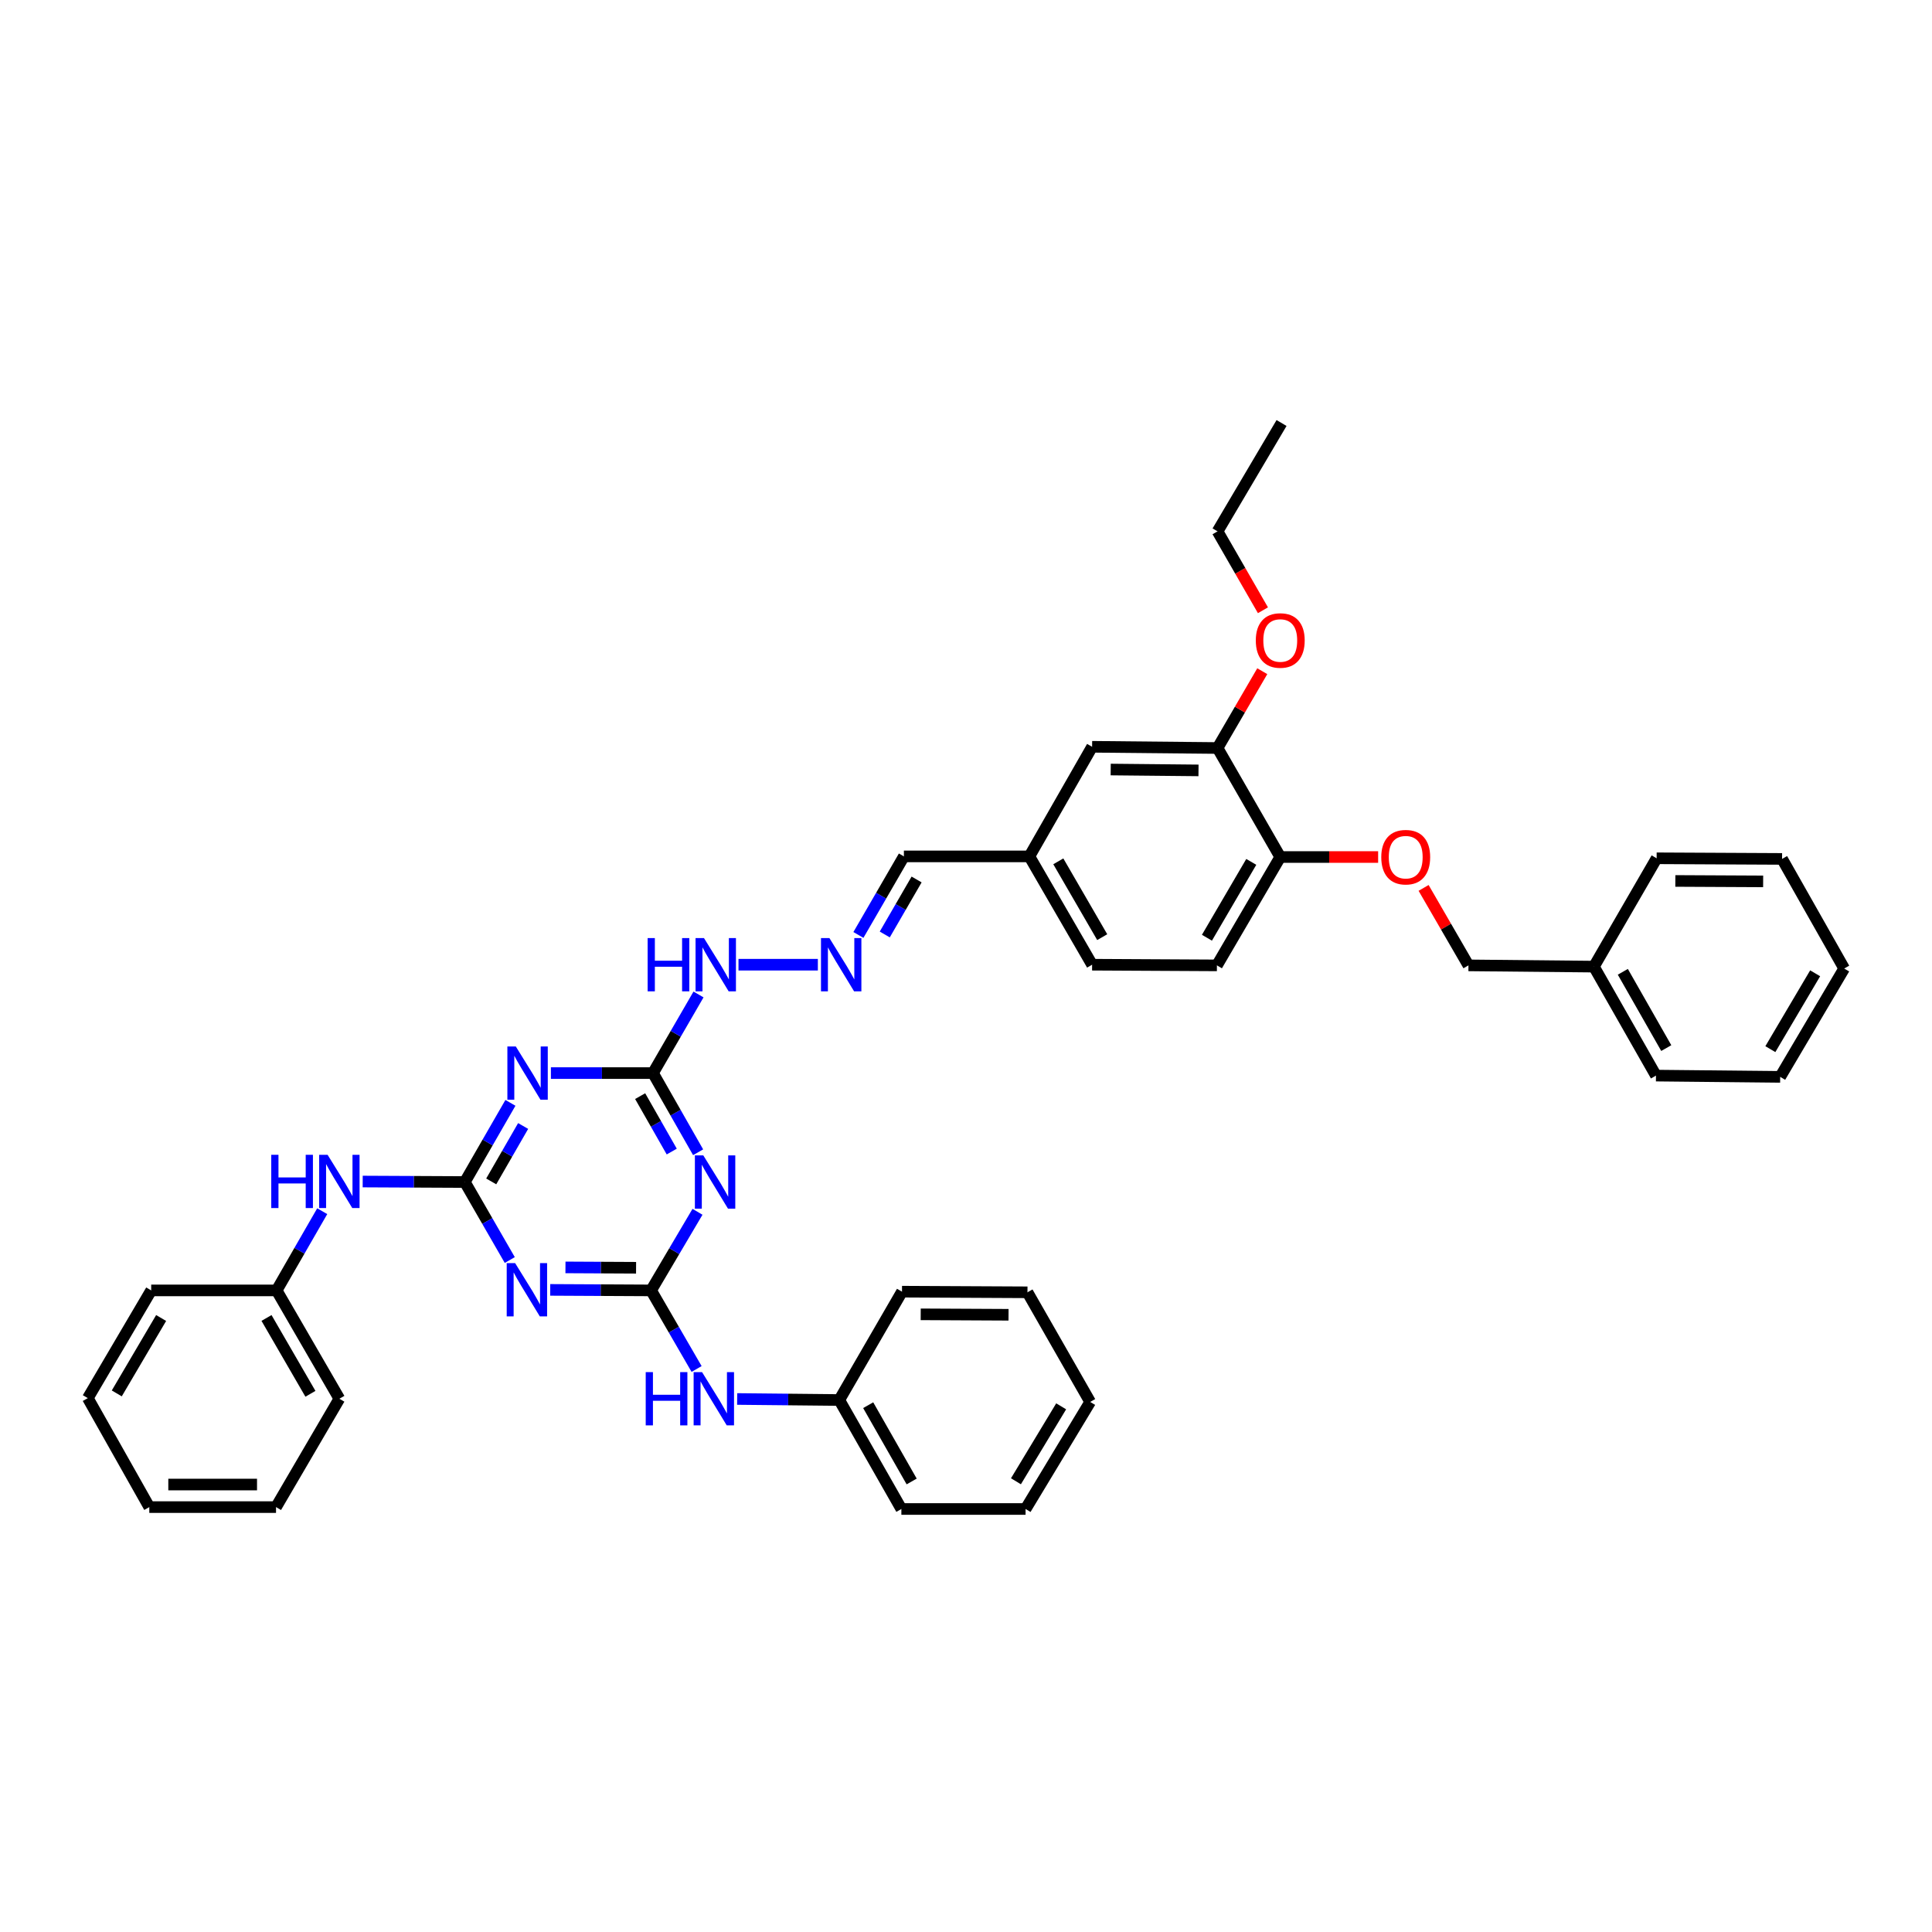 <?xml version='1.0' encoding='iso-8859-1'?>
<svg version='1.1' baseProfile='full'
              xmlns='http://www.w3.org/2000/svg'
                      xmlns:rdkit='http://www.rdkit.org/xml'
                      xmlns:xlink='http://www.w3.org/1999/xlink'
                  xml:space='preserve'
width='1000px' height='1000px' viewBox='0 0 1000 1000'>
<!-- END OF HEADER -->
<rect style='opacity:1.0;fill:#FFFFFF;stroke:none' width='1000' height='1000' x='0' y='0'> </rect>
<path class='bond-1' d='M 240.594,611.816 L 252.226,632.003' style='fill:none;fill-rule:evenodd;stroke:#000000;stroke-width:6px;stroke-linecap:butt;stroke-linejoin:miter;stroke-opacity:1' />
<path class='bond-1' d='M 252.226,632.003 L 263.859,652.19' style='fill:none;fill-rule:evenodd;stroke:#0000FF;stroke-width:6px;stroke-linecap:butt;stroke-linejoin:miter;stroke-opacity:1' />
<path class='bond-3' d='M 240.594,611.816 L 252.395,591.327' style='fill:none;fill-rule:evenodd;stroke:#000000;stroke-width:6px;stroke-linecap:butt;stroke-linejoin:miter;stroke-opacity:1' />
<path class='bond-3' d='M 252.395,591.327 L 264.196,570.837' style='fill:none;fill-rule:evenodd;stroke:#0000FF;stroke-width:6px;stroke-linecap:butt;stroke-linejoin:miter;stroke-opacity:1' />
<path class='bond-3' d='M 254.256,611.499 L 262.517,597.156' style='fill:none;fill-rule:evenodd;stroke:#000000;stroke-width:6px;stroke-linecap:butt;stroke-linejoin:miter;stroke-opacity:1' />
<path class='bond-3' d='M 262.517,597.156 L 270.777,582.813' style='fill:none;fill-rule:evenodd;stroke:#0000FF;stroke-width:6px;stroke-linecap:butt;stroke-linejoin:miter;stroke-opacity:1' />
<path class='bond-6' d='M 240.594,611.816 L 214.163,611.689' style='fill:none;fill-rule:evenodd;stroke:#000000;stroke-width:6px;stroke-linecap:butt;stroke-linejoin:miter;stroke-opacity:1' />
<path class='bond-6' d='M 214.163,611.689 L 187.731,611.563' style='fill:none;fill-rule:evenodd;stroke:#0000FF;stroke-width:6px;stroke-linecap:butt;stroke-linejoin:miter;stroke-opacity:1' />
<path class='bond-0' d='M 337.006,667.913 L 310.897,667.778' style='fill:none;fill-rule:evenodd;stroke:#000000;stroke-width:6px;stroke-linecap:butt;stroke-linejoin:miter;stroke-opacity:1' />
<path class='bond-0' d='M 310.897,667.778 L 284.788,667.644' style='fill:none;fill-rule:evenodd;stroke:#0000FF;stroke-width:6px;stroke-linecap:butt;stroke-linejoin:miter;stroke-opacity:1' />
<path class='bond-0' d='M 329.233,656.192 L 310.957,656.098' style='fill:none;fill-rule:evenodd;stroke:#000000;stroke-width:6px;stroke-linecap:butt;stroke-linejoin:miter;stroke-opacity:1' />
<path class='bond-0' d='M 310.957,656.098 L 292.681,656.004' style='fill:none;fill-rule:evenodd;stroke:#0000FF;stroke-width:6px;stroke-linecap:butt;stroke-linejoin:miter;stroke-opacity:1' />
<path class='bond-5' d='M 337.006,667.913 L 348.782,688.25' style='fill:none;fill-rule:evenodd;stroke:#000000;stroke-width:6px;stroke-linecap:butt;stroke-linejoin:miter;stroke-opacity:1' />
<path class='bond-5' d='M 348.782,688.25 L 360.558,708.587' style='fill:none;fill-rule:evenodd;stroke:#0000FF;stroke-width:6px;stroke-linecap:butt;stroke-linejoin:miter;stroke-opacity:1' />
<path class='bond-39' d='M 337.006,667.913 L 349.016,647.57' style='fill:none;fill-rule:evenodd;stroke:#000000;stroke-width:6px;stroke-linecap:butt;stroke-linejoin:miter;stroke-opacity:1' />
<path class='bond-39' d='M 349.016,647.57 L 361.027,627.227' style='fill:none;fill-rule:evenodd;stroke:#0000FF;stroke-width:6px;stroke-linecap:butt;stroke-linejoin:miter;stroke-opacity:1' />
<path class='bond-2' d='M 361.345,596.411 L 349.665,575.92' style='fill:none;fill-rule:evenodd;stroke:#0000FF;stroke-width:6px;stroke-linecap:butt;stroke-linejoin:miter;stroke-opacity:1' />
<path class='bond-2' d='M 349.665,575.92 L 337.986,555.428' style='fill:none;fill-rule:evenodd;stroke:#000000;stroke-width:6px;stroke-linecap:butt;stroke-linejoin:miter;stroke-opacity:1' />
<path class='bond-2' d='M 347.694,596.047 L 339.518,581.703' style='fill:none;fill-rule:evenodd;stroke:#0000FF;stroke-width:6px;stroke-linecap:butt;stroke-linejoin:miter;stroke-opacity:1' />
<path class='bond-2' d='M 339.518,581.703 L 331.342,567.359' style='fill:none;fill-rule:evenodd;stroke:#000000;stroke-width:6px;stroke-linecap:butt;stroke-linejoin:miter;stroke-opacity:1' />
<path class='bond-4' d='M 285.148,555.428 L 311.567,555.428' style='fill:none;fill-rule:evenodd;stroke:#0000FF;stroke-width:6px;stroke-linecap:butt;stroke-linejoin:miter;stroke-opacity:1' />
<path class='bond-4' d='M 311.567,555.428 L 337.986,555.428' style='fill:none;fill-rule:evenodd;stroke:#000000;stroke-width:6px;stroke-linecap:butt;stroke-linejoin:miter;stroke-opacity:1' />
<path class='bond-10' d='M 337.986,555.428 L 349.768,535.081' style='fill:none;fill-rule:evenodd;stroke:#000000;stroke-width:6px;stroke-linecap:butt;stroke-linejoin:miter;stroke-opacity:1' />
<path class='bond-10' d='M 349.768,535.081 L 361.55,514.735' style='fill:none;fill-rule:evenodd;stroke:#0000FF;stroke-width:6px;stroke-linecap:butt;stroke-linejoin:miter;stroke-opacity:1' />
<path class='bond-18' d='M 381.553,724.111 L 407.979,724.378' style='fill:none;fill-rule:evenodd;stroke:#0000FF;stroke-width:6px;stroke-linecap:butt;stroke-linejoin:miter;stroke-opacity:1' />
<path class='bond-18' d='M 407.979,724.378 L 434.404,724.645' style='fill:none;fill-rule:evenodd;stroke:#000000;stroke-width:6px;stroke-linecap:butt;stroke-linejoin:miter;stroke-opacity:1' />
<path class='bond-17' d='M 166.783,626.914 L 154.983,647.413' style='fill:none;fill-rule:evenodd;stroke:#0000FF;stroke-width:6px;stroke-linecap:butt;stroke-linejoin:miter;stroke-opacity:1' />
<path class='bond-17' d='M 154.983,647.413 L 143.183,667.913' style='fill:none;fill-rule:evenodd;stroke:#000000;stroke-width:6px;stroke-linecap:butt;stroke-linejoin:miter;stroke-opacity:1' />
<path class='bond-7' d='M 423.32,499.332 L 382.244,499.332' style='fill:none;fill-rule:evenodd;stroke:#0000FF;stroke-width:6px;stroke-linecap:butt;stroke-linejoin:miter;stroke-opacity:1' />
<path class='bond-14' d='M 444.313,483.93 L 456.084,463.599' style='fill:none;fill-rule:evenodd;stroke:#0000FF;stroke-width:6px;stroke-linecap:butt;stroke-linejoin:miter;stroke-opacity:1' />
<path class='bond-14' d='M 456.084,463.599 L 467.854,443.268' style='fill:none;fill-rule:evenodd;stroke:#000000;stroke-width:6px;stroke-linecap:butt;stroke-linejoin:miter;stroke-opacity:1' />
<path class='bond-14' d='M 457.953,483.682 L 466.192,469.451' style='fill:none;fill-rule:evenodd;stroke:#0000FF;stroke-width:6px;stroke-linecap:butt;stroke-linejoin:miter;stroke-opacity:1' />
<path class='bond-14' d='M 466.192,469.451 L 474.431,455.219' style='fill:none;fill-rule:evenodd;stroke:#000000;stroke-width:6px;stroke-linecap:butt;stroke-linejoin:miter;stroke-opacity:1' />
<path class='bond-8' d='M 630.199,387.172 L 565.272,386.536' style='fill:none;fill-rule:evenodd;stroke:#000000;stroke-width:6px;stroke-linecap:butt;stroke-linejoin:miter;stroke-opacity:1' />
<path class='bond-8' d='M 620.346,398.756 L 574.896,398.31' style='fill:none;fill-rule:evenodd;stroke:#000000;stroke-width:6px;stroke-linecap:butt;stroke-linejoin:miter;stroke-opacity:1' />
<path class='bond-20' d='M 630.199,387.172 L 641.776,367.291' style='fill:none;fill-rule:evenodd;stroke:#000000;stroke-width:6px;stroke-linecap:butt;stroke-linejoin:miter;stroke-opacity:1' />
<path class='bond-20' d='M 641.776,367.291 L 653.352,347.411' style='fill:none;fill-rule:evenodd;stroke:#FF0000;stroke-width:6px;stroke-linecap:butt;stroke-linejoin:miter;stroke-opacity:1' />
<path class='bond-42' d='M 630.199,387.172 L 662.657,443.592' style='fill:none;fill-rule:evenodd;stroke:#000000;stroke-width:6px;stroke-linecap:butt;stroke-linejoin:miter;stroke-opacity:1' />
<path class='bond-9' d='M 662.657,443.592 L 629.875,499.676' style='fill:none;fill-rule:evenodd;stroke:#000000;stroke-width:6px;stroke-linecap:butt;stroke-linejoin:miter;stroke-opacity:1' />
<path class='bond-9' d='M 647.656,446.111 L 624.708,485.369' style='fill:none;fill-rule:evenodd;stroke:#000000;stroke-width:6px;stroke-linecap:butt;stroke-linejoin:miter;stroke-opacity:1' />
<path class='bond-11' d='M 662.657,443.592 L 687.988,443.592' style='fill:none;fill-rule:evenodd;stroke:#000000;stroke-width:6px;stroke-linecap:butt;stroke-linejoin:miter;stroke-opacity:1' />
<path class='bond-11' d='M 687.988,443.592 L 713.32,443.592' style='fill:none;fill-rule:evenodd;stroke:#FF0000;stroke-width:6px;stroke-linecap:butt;stroke-linejoin:miter;stroke-opacity:1' />
<path class='bond-16' d='M 736.853,459.579 L 748.46,479.627' style='fill:none;fill-rule:evenodd;stroke:#FF0000;stroke-width:6px;stroke-linecap:butt;stroke-linejoin:miter;stroke-opacity:1' />
<path class='bond-16' d='M 748.46,479.627 L 760.067,499.676' style='fill:none;fill-rule:evenodd;stroke:#000000;stroke-width:6px;stroke-linecap:butt;stroke-linejoin:miter;stroke-opacity:1' />
<path class='bond-12' d='M 565.272,386.536 L 532.801,443.268' style='fill:none;fill-rule:evenodd;stroke:#000000;stroke-width:6px;stroke-linecap:butt;stroke-linejoin:miter;stroke-opacity:1' />
<path class='bond-13' d='M 629.875,499.676 L 565.272,499.332' style='fill:none;fill-rule:evenodd;stroke:#000000;stroke-width:6px;stroke-linecap:butt;stroke-linejoin:miter;stroke-opacity:1' />
<path class='bond-15' d='M 467.854,443.268 L 532.801,443.268' style='fill:none;fill-rule:evenodd;stroke:#000000;stroke-width:6px;stroke-linecap:butt;stroke-linejoin:miter;stroke-opacity:1' />
<path class='bond-19' d='M 532.801,443.268 L 565.272,499.332' style='fill:none;fill-rule:evenodd;stroke:#000000;stroke-width:6px;stroke-linecap:butt;stroke-linejoin:miter;stroke-opacity:1' />
<path class='bond-19' d='M 547.779,445.824 L 570.508,485.068' style='fill:none;fill-rule:evenodd;stroke:#000000;stroke-width:6px;stroke-linecap:butt;stroke-linejoin:miter;stroke-opacity:1' />
<path class='bond-21' d='M 760.067,499.676 L 825.002,500.324' style='fill:none;fill-rule:evenodd;stroke:#000000;stroke-width:6px;stroke-linecap:butt;stroke-linejoin:miter;stroke-opacity:1' />
<path class='bond-25' d='M 143.183,667.913 L 175.654,723.989' style='fill:none;fill-rule:evenodd;stroke:#000000;stroke-width:6px;stroke-linecap:butt;stroke-linejoin:miter;stroke-opacity:1' />
<path class='bond-25' d='M 137.946,682.177 L 160.675,721.431' style='fill:none;fill-rule:evenodd;stroke:#000000;stroke-width:6px;stroke-linecap:butt;stroke-linejoin:miter;stroke-opacity:1' />
<path class='bond-26' d='M 143.183,667.913 L 78.256,667.913' style='fill:none;fill-rule:evenodd;stroke:#000000;stroke-width:6px;stroke-linecap:butt;stroke-linejoin:miter;stroke-opacity:1' />
<path class='bond-23' d='M 434.404,724.645 L 466.55,781.052' style='fill:none;fill-rule:evenodd;stroke:#000000;stroke-width:6px;stroke-linecap:butt;stroke-linejoin:miter;stroke-opacity:1' />
<path class='bond-23' d='M 449.374,727.323 L 471.876,766.808' style='fill:none;fill-rule:evenodd;stroke:#000000;stroke-width:6px;stroke-linecap:butt;stroke-linejoin:miter;stroke-opacity:1' />
<path class='bond-24' d='M 434.404,724.645 L 466.874,668.568' style='fill:none;fill-rule:evenodd;stroke:#000000;stroke-width:6px;stroke-linecap:butt;stroke-linejoin:miter;stroke-opacity:1' />
<path class='bond-22' d='M 653.699,315.867 L 641.949,295.449' style='fill:none;fill-rule:evenodd;stroke:#FF0000;stroke-width:6px;stroke-linecap:butt;stroke-linejoin:miter;stroke-opacity:1' />
<path class='bond-22' d='M 641.949,295.449 L 630.199,275.031' style='fill:none;fill-rule:evenodd;stroke:#000000;stroke-width:6px;stroke-linecap:butt;stroke-linejoin:miter;stroke-opacity:1' />
<path class='bond-27' d='M 825.002,500.324 L 857.128,556.732' style='fill:none;fill-rule:evenodd;stroke:#000000;stroke-width:6px;stroke-linecap:butt;stroke-linejoin:miter;stroke-opacity:1' />
<path class='bond-27' d='M 839.97,503.005 L 862.458,542.491' style='fill:none;fill-rule:evenodd;stroke:#000000;stroke-width:6px;stroke-linecap:butt;stroke-linejoin:miter;stroke-opacity:1' />
<path class='bond-28' d='M 825.002,500.324 L 857.472,444.248' style='fill:none;fill-rule:evenodd;stroke:#000000;stroke-width:6px;stroke-linecap:butt;stroke-linejoin:miter;stroke-opacity:1' />
<path class='bond-29' d='M 630.199,275.031 L 663.325,218.948' style='fill:none;fill-rule:evenodd;stroke:#000000;stroke-width:6px;stroke-linecap:butt;stroke-linejoin:miter;stroke-opacity:1' />
<path class='bond-31' d='M 466.55,781.052 L 530.835,781.052' style='fill:none;fill-rule:evenodd;stroke:#000000;stroke-width:6px;stroke-linecap:butt;stroke-linejoin:miter;stroke-opacity:1' />
<path class='bond-30' d='M 466.874,668.568 L 531.815,668.892' style='fill:none;fill-rule:evenodd;stroke:#000000;stroke-width:6px;stroke-linecap:butt;stroke-linejoin:miter;stroke-opacity:1' />
<path class='bond-30' d='M 476.557,680.296 L 522.015,680.524' style='fill:none;fill-rule:evenodd;stroke:#000000;stroke-width:6px;stroke-linecap:butt;stroke-linejoin:miter;stroke-opacity:1' />
<path class='bond-35' d='M 175.654,723.989 L 142.872,780.073' style='fill:none;fill-rule:evenodd;stroke:#000000;stroke-width:6px;stroke-linecap:butt;stroke-linejoin:miter;stroke-opacity:1' />
<path class='bond-32' d='M 78.256,667.913 L 45.455,723.665' style='fill:none;fill-rule:evenodd;stroke:#000000;stroke-width:6px;stroke-linecap:butt;stroke-linejoin:miter;stroke-opacity:1' />
<path class='bond-32' d='M 83.403,682.198 L 60.442,721.225' style='fill:none;fill-rule:evenodd;stroke:#000000;stroke-width:6px;stroke-linecap:butt;stroke-linejoin:miter;stroke-opacity:1' />
<path class='bond-33' d='M 857.128,556.732 L 921.42,557.388' style='fill:none;fill-rule:evenodd;stroke:#000000;stroke-width:6px;stroke-linecap:butt;stroke-linejoin:miter;stroke-opacity:1' />
<path class='bond-34' d='M 857.472,444.248 L 922.4,444.572' style='fill:none;fill-rule:evenodd;stroke:#000000;stroke-width:6px;stroke-linecap:butt;stroke-linejoin:miter;stroke-opacity:1' />
<path class='bond-34' d='M 867.153,455.976 L 912.602,456.203' style='fill:none;fill-rule:evenodd;stroke:#000000;stroke-width:6px;stroke-linecap:butt;stroke-linejoin:miter;stroke-opacity:1' />
<path class='bond-38' d='M 531.815,668.892 L 564.272,725.638' style='fill:none;fill-rule:evenodd;stroke:#000000;stroke-width:6px;stroke-linecap:butt;stroke-linejoin:miter;stroke-opacity:1' />
<path class='bond-41' d='M 530.835,781.052 L 564.272,725.638' style='fill:none;fill-rule:evenodd;stroke:#000000;stroke-width:6px;stroke-linecap:butt;stroke-linejoin:miter;stroke-opacity:1' />
<path class='bond-41' d='M 525.85,766.706 L 549.256,727.916' style='fill:none;fill-rule:evenodd;stroke:#000000;stroke-width:6px;stroke-linecap:butt;stroke-linejoin:miter;stroke-opacity:1' />
<path class='bond-36' d='M 45.455,723.665 L 77.276,780.073' style='fill:none;fill-rule:evenodd;stroke:#000000;stroke-width:6px;stroke-linecap:butt;stroke-linejoin:miter;stroke-opacity:1' />
<path class='bond-43' d='M 921.42,557.388 L 954.545,501.304' style='fill:none;fill-rule:evenodd;stroke:#000000;stroke-width:6px;stroke-linecap:butt;stroke-linejoin:miter;stroke-opacity:1' />
<path class='bond-43' d='M 916.332,543.035 L 939.52,503.777' style='fill:none;fill-rule:evenodd;stroke:#000000;stroke-width:6px;stroke-linecap:butt;stroke-linejoin:miter;stroke-opacity:1' />
<path class='bond-37' d='M 922.4,444.572 L 954.545,501.304' style='fill:none;fill-rule:evenodd;stroke:#000000;stroke-width:6px;stroke-linecap:butt;stroke-linejoin:miter;stroke-opacity:1' />
<path class='bond-40' d='M 142.872,780.073 L 77.276,780.073' style='fill:none;fill-rule:evenodd;stroke:#000000;stroke-width:6px;stroke-linecap:butt;stroke-linejoin:miter;stroke-opacity:1' />
<path class='bond-40' d='M 133.033,768.393 L 87.115,768.393' style='fill:none;fill-rule:evenodd;stroke:#000000;stroke-width:6px;stroke-linecap:butt;stroke-linejoin:miter;stroke-opacity:1' />
<path  class='atom-2' d='M 266.634 653.799
L 275.667 668.399
Q 276.562 669.84, 278.003 672.448
Q 279.443 675.057, 279.521 675.213
L 279.521 653.799
L 283.181 653.799
L 283.181 681.364
L 279.404 681.364
L 269.71 665.401
Q 268.581 663.533, 267.374 661.391
Q 266.206 659.25, 265.856 658.588
L 265.856 681.364
L 262.274 681.364
L 262.274 653.799
L 266.634 653.799
' fill='#0000FF'/>
<path  class='atom-3' d='M 364.032 598.034
L 373.065 612.634
Q 373.96 614.074, 375.401 616.683
Q 376.841 619.291, 376.919 619.447
L 376.919 598.034
L 380.579 598.034
L 380.579 625.599
L 376.802 625.599
L 367.108 609.636
Q 365.979 607.767, 364.772 605.626
Q 363.604 603.485, 363.254 602.823
L 363.254 625.599
L 359.672 625.599
L 359.672 598.034
L 364.032 598.034
' fill='#0000FF'/>
<path  class='atom-4' d='M 266.978 541.646
L 276.011 556.246
Q 276.906 557.686, 278.347 560.295
Q 279.787 562.903, 279.865 563.059
L 279.865 541.646
L 283.525 541.646
L 283.525 569.21
L 279.748 569.21
L 270.054 553.248
Q 268.925 551.379, 267.718 549.238
Q 266.55 547.096, 266.199 546.434
L 266.199 569.21
L 262.618 569.21
L 262.618 541.646
L 266.978 541.646
' fill='#0000FF'/>
<path  class='atom-6' d='M 334.222 710.207
L 337.96 710.207
L 337.96 721.926
L 352.054 721.926
L 352.054 710.207
L 355.791 710.207
L 355.791 737.772
L 352.054 737.772
L 352.054 725.041
L 337.96 725.041
L 337.96 737.772
L 334.222 737.772
L 334.222 710.207
' fill='#0000FF'/>
<path  class='atom-6' d='M 363.383 710.207
L 372.416 724.807
Q 373.311 726.247, 374.752 728.856
Q 376.192 731.465, 376.27 731.62
L 376.27 710.207
L 379.93 710.207
L 379.93 737.772
L 376.153 737.772
L 366.459 721.809
Q 365.33 719.94, 364.123 717.799
Q 362.955 715.658, 362.605 714.996
L 362.605 737.772
L 359.023 737.772
L 359.023 710.207
L 363.383 710.207
' fill='#0000FF'/>
<path  class='atom-7' d='M 140.4 597.722
L 144.137 597.722
L 144.137 609.441
L 158.231 609.441
L 158.231 597.722
L 161.969 597.722
L 161.969 625.287
L 158.231 625.287
L 158.231 612.556
L 144.137 612.556
L 144.137 625.287
L 140.4 625.287
L 140.4 597.722
' fill='#0000FF'/>
<path  class='atom-7' d='M 169.561 597.722
L 178.593 612.322
Q 179.489 613.763, 180.929 616.371
Q 182.37 618.98, 182.448 619.136
L 182.448 597.722
L 186.107 597.722
L 186.107 625.287
L 182.331 625.287
L 172.636 609.325
Q 171.507 607.456, 170.3 605.314
Q 169.132 603.173, 168.782 602.511
L 168.782 625.287
L 165.2 625.287
L 165.2 597.722
L 169.561 597.722
' fill='#0000FF'/>
<path  class='atom-8' d='M 429.304 485.549
L 438.336 500.149
Q 439.232 501.59, 440.672 504.198
Q 442.113 506.807, 442.191 506.963
L 442.191 485.549
L 445.85 485.549
L 445.85 513.114
L 442.074 513.114
L 432.379 497.151
Q 431.25 495.283, 430.043 493.141
Q 428.875 491, 428.525 490.338
L 428.525 513.114
L 424.943 513.114
L 424.943 485.549
L 429.304 485.549
' fill='#0000FF'/>
<path  class='atom-11' d='M 335.215 485.549
L 338.953 485.549
L 338.953 497.268
L 353.047 497.268
L 353.047 485.549
L 356.784 485.549
L 356.784 513.114
L 353.047 513.114
L 353.047 500.383
L 338.953 500.383
L 338.953 513.114
L 335.215 513.114
L 335.215 485.549
' fill='#0000FF'/>
<path  class='atom-11' d='M 364.376 485.549
L 373.409 500.149
Q 374.304 501.59, 375.745 504.198
Q 377.185 506.807, 377.263 506.963
L 377.263 485.549
L 380.923 485.549
L 380.923 513.114
L 377.146 513.114
L 367.452 497.151
Q 366.323 495.283, 365.116 493.141
Q 363.948 491, 363.597 490.338
L 363.597 513.114
L 360.016 513.114
L 360.016 485.549
L 364.376 485.549
' fill='#0000FF'/>
<path  class='atom-12' d='M 714.944 443.67
Q 714.944 437.051, 718.214 433.353
Q 721.485 429.654, 727.597 429.654
Q 733.71 429.654, 736.98 433.353
Q 740.25 437.051, 740.25 443.67
Q 740.25 450.367, 736.941 454.182
Q 733.632 457.959, 727.597 457.959
Q 721.524 457.959, 718.214 454.182
Q 714.944 450.406, 714.944 443.67
M 727.597 454.844
Q 731.802 454.844, 734.06 452.041
Q 736.357 449.199, 736.357 443.67
Q 736.357 438.258, 734.06 435.533
Q 731.802 432.769, 727.597 432.769
Q 723.392 432.769, 721.095 435.494
Q 718.837 438.219, 718.837 443.67
Q 718.837 449.238, 721.095 452.041
Q 723.392 454.844, 727.597 454.844
' fill='#FF0000'/>
<path  class='atom-21' d='M 650.003 331.51
Q 650.003 324.891, 653.274 321.193
Q 656.544 317.494, 662.657 317.494
Q 668.769 317.494, 672.039 321.193
Q 675.31 324.891, 675.31 331.51
Q 675.31 338.206, 672.001 342.022
Q 668.691 345.798, 662.657 345.798
Q 656.583 345.798, 653.274 342.022
Q 650.003 338.245, 650.003 331.51
M 662.657 342.684
Q 666.861 342.684, 669.119 339.881
Q 671.417 337.038, 671.417 331.51
Q 671.417 326.098, 669.119 323.373
Q 666.861 320.609, 662.657 320.609
Q 658.452 320.609, 656.155 323.334
Q 653.897 326.059, 653.897 331.51
Q 653.897 337.077, 656.155 339.881
Q 658.452 342.684, 662.657 342.684
' fill='#FF0000'/>
</svg>
